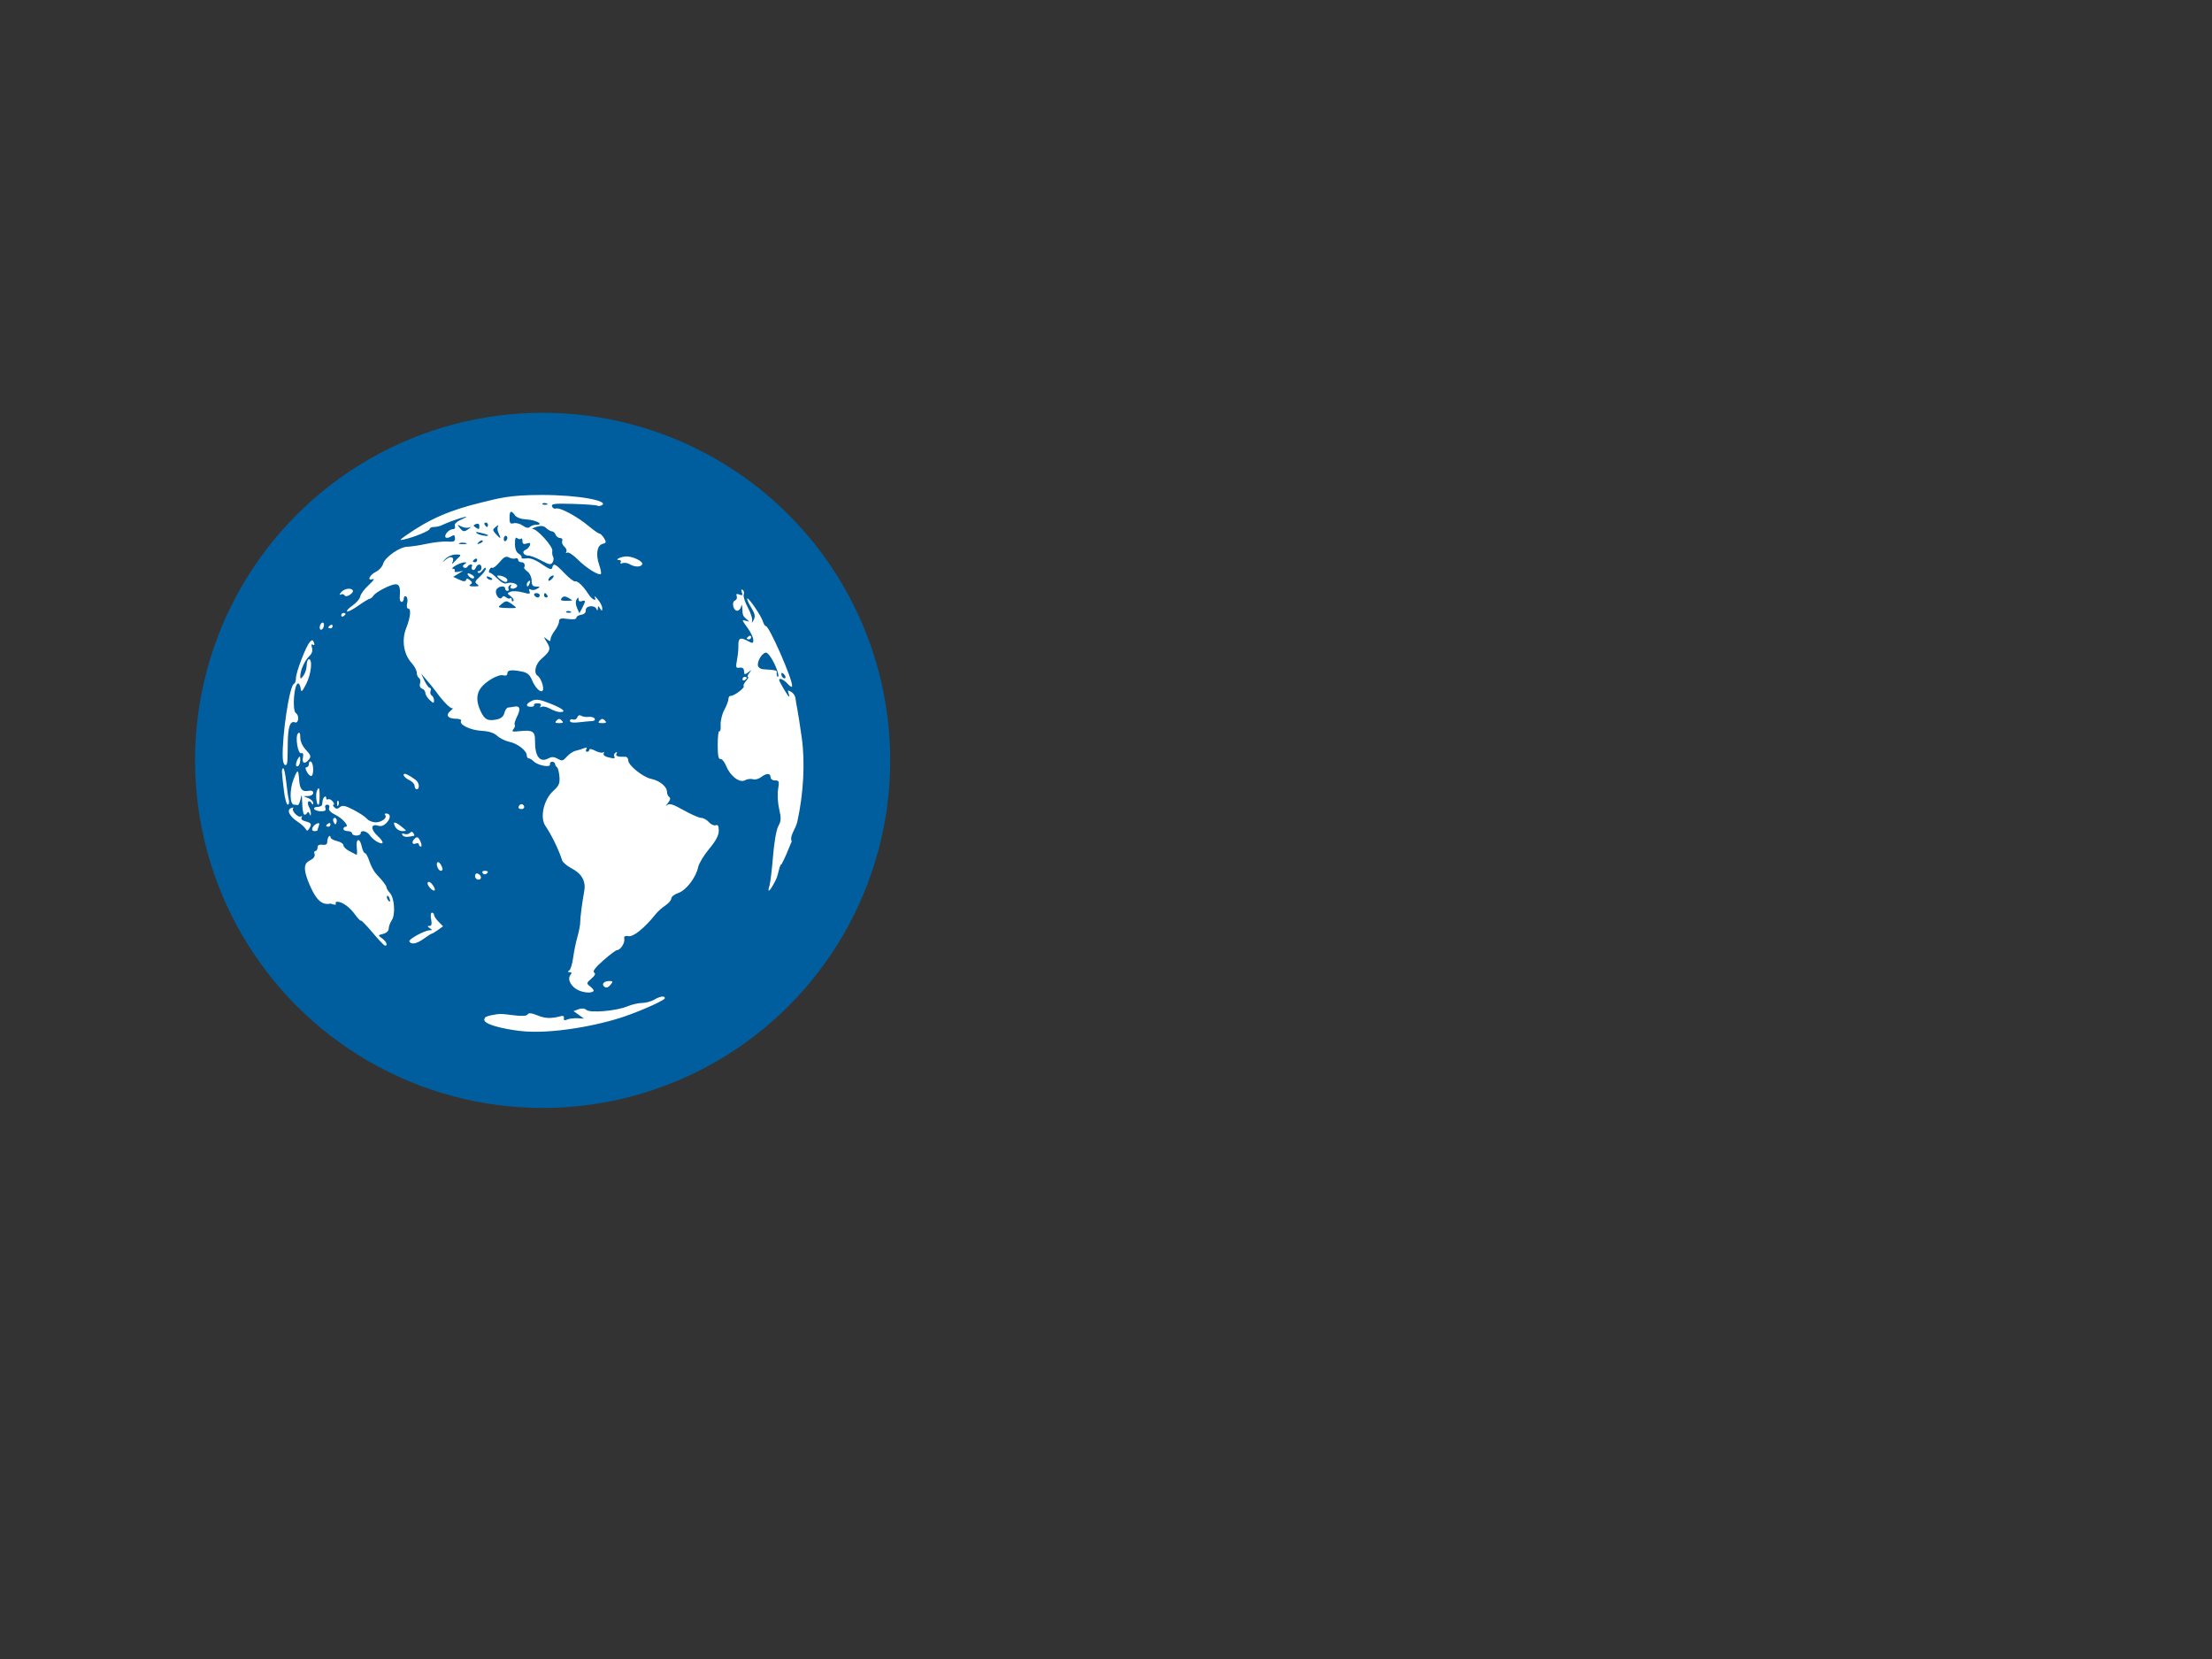 <?xml version="1.0"?><svg width="640" height="480" xmlns="http://www.w3.org/2000/svg">
 <rect width="100%" height="100%" fill="#333333" stroke="none"/>
 <title>Globe</title>
 <g>
  <title>Layer 1</title>
  <g id="layer1"/>
  <circle id="svg_1" r="100.568" cy="220" cx="157" stroke-linecap="null" stroke-linejoin="null" stroke-dasharray="null" stroke-width="null" fill="#005e9e"/>
 </g>
 <g>
  <title>Layer 2</title>
  <path d="m150.488,298.291c-4.74,-0.547 -11.427,-2.036 -10.234,-3.601c-0.169,-0.28 0.603,-0.689 1.715,-0.91c2.66,-0.527 2.706,-0.527 6.774,-0.019c2.313,0.289 3.647,0.199 3.928,-0.264c0.299,-0.494 1.155,-0.403 2.9,0.31c2.22,0.907 3.955,0.95 6.833,0.167c0.547,-0.149 0.861,0.109 0.755,0.621c-0.128,0.615 0.15,0.732 0.936,0.393c0.615,-0.265 1.96,-0.436 2.99,-0.379l1.873,0.103l-1.504,-1.082l-1.504,-1.083l1.429,-0.54c0.912,-0.344 1.744,-0.273 2.299,0.198c1.117,0.947 8.796,0.271 11.879,-1.045c1.222,-0.522 3.1,-0.959 4.174,-0.971c1.074,-0.012 2.654,-0.433 3.513,-0.934c1.734,-1.013 3.121,-1.218 3.121,-0.461c0,0.575 -6.119,3.359 -11.547,5.255c-7.371,2.574 -21.223,5.292 -30.327,4.242zm17.04,-11.705c-2.242,-0.941 -3.495,-3.217 -2.48,-4.505c0.444,-0.562 0.377,-0.8 -0.228,-0.807c-0.602,-0.007 -0.643,-0.149 -0.138,-0.478c0.395,-0.258 0.909,-1.904 1.142,-3.657c0.232,-1.754 0.79,-4.48 1.238,-6.058c0.448,-1.578 0.811,-3.444 0.806,-4.145c-0.01,-1.351 0.537,-5.605 1.175,-9.138c0.511,-2.831 -0.72,-5.027 -3.685,-6.572c-1.315,-0.686 -2.544,-1.736 -2.731,-2.334c-0.928,-2.97 -3.086,-7.417 -4.805,-9.902c-1.679,-2.426 -0.533,-7.609 2.242,-10.14c1.674,-1.527 1.961,-2.195 1.793,-4.185c-0.11,-1.302 -0.426,-2.511 -0.703,-2.686c-0.277,-0.175 -0.53,-0.606 -0.563,-0.957c-0.033,-0.351 -0.411,-0.637 -0.84,-0.637c-0.429,0 -0.713,0.351 -0.63,0.78c0.195,1.012 -3.547,0.305 -4.718,-0.891c-0.455,-0.465 -1.088,-0.846 -1.407,-0.846c-0.319,0 -0.58,-0.38 -0.58,-0.845c0,-1.367 -2.635,-3.444 -4.993,-3.937c-1.201,-0.251 -2.8,-1.034 -3.553,-1.74c-0.917,-0.86 -2.411,-1.34 -4.533,-1.457c-3.252,-0.18 -6.596,-1.806 -5.941,-2.889c0.203,-0.336 -0.472,-0.61 -1.504,-0.61c-2.338,0 -3.06,-1.069 -1.541,-2.284c0.635,-0.508 0.849,-0.848 0.475,-0.754c-0.567,0.141 -2.966,-2.349 -4.754,-4.933c-0.242,-0.351 -1.294,-1.642 -2.338,-2.87l-1.897,-2.232l0.978,2.073c0.539,1.14 1.23,2.072 1.538,2.072c0.308,0 0.408,0.401 0.224,0.892c-0.184,0.491 -0.035,1.081 0.331,1.313c0.367,0.232 0.667,0.879 0.667,1.439c0,0.886 -0.161,0.868 -1.248,-0.136c-0.686,-0.635 -1.248,-1.549 -1.248,-2.032c0,-0.483 -0.43,-1.046 -0.955,-1.252c-0.583,-0.228 -0.816,-0.821 -0.599,-1.521c0.196,-0.63 0.064,-1.33 -0.294,-1.556c-0.357,-0.225 -0.65,-0.925 -0.65,-1.555c0,-0.63 -0.676,-1.891 -1.503,-2.803c-2.294,-2.529 -2.925,-6.613 -1.555,-10.064c1.258,-3.169 1.501,-5.682 0.55,-5.682c-0.359,0 -0.473,-0.664 -0.262,-1.525c0.206,-0.838 0.071,-1.716 -0.3,-1.951c-0.373,-0.236 -0.675,0.018 -0.675,0.568c0,0.547 -0.292,0.994 -0.648,0.994c-0.356,0 -0.594,-0.646 -0.527,-1.435c0.229,-2.723 -0.077,-3.667 -1.19,-3.667c-1.417,0 -5.82,2.274 -6.464,3.338c-0.269,0.444 -0.709,0.81 -0.979,0.814c-0.27,0.004 -1.79,0.925 -3.376,2.047c-1.587,1.122 -3.05,1.871 -3.252,1.665c-0.202,-0.206 0.533,-0.994 1.633,-1.751c1.099,-0.757 2.095,-1.94 2.213,-2.629c0.117,-0.689 1.243,-2.185 2.501,-3.324c1.258,-1.139 1.758,-1.883 1.11,-1.652c-1.793,0.638 -0.945,-1.208 1,-2.177c0.882,-0.439 1.771,-1.444 1.976,-2.232c0.493,-1.894 4.805,-4.934 7.039,-4.963c0.975,-0.012 3.458,-0.388 5.518,-0.835c2.06,-0.447 4.779,-0.742 6.044,-0.654c1.889,0.13 2.284,-0.048 2.213,-1.002c-0.07,-0.941 -0.292,-1.029 -1.179,-0.463c-0.601,0.383 -1.286,0.5 -1.522,0.258c-0.597,-0.61 0.948,-2.383 2.076,-2.383c0.543,0 0.786,-0.374 0.587,-0.904c-0.224,-0.596 0.446,-1.258 1.962,-1.939c1.266,-0.569 1.74,-0.904 1.053,-0.745c-1.647,0.383 -5.341,1.705 -6.701,2.398c-0.596,0.304 -1.649,0.552 -2.341,0.552c-0.691,0 -1.257,0.253 -1.257,0.562c0,0.554 -4.449,2.378 -7.49,3.071c-1.351,0.308 -1.268,0.15 0.624,-1.179c6.759,-4.746 12.766,-7.359 22.027,-9.581c4.748,-1.139 7.703,-2.118 16.983,-2.135c11.196,-0.02 19.596,1.743 17.753,2.907c-0.463,0.292 -1.076,0.383 -1.364,0.201c-0.287,-0.181 -3.439,-0.416 -7.004,-0.522c-5.44,-0.161 -6.426,-0.044 -6.136,0.728c0.19,0.506 0.697,0.782 1.128,0.613c1.072,-0.42 6.112,2.267 9.373,4.997c1.479,1.238 2.925,2.251 3.214,2.251c0.289,0 0.889,0.596 1.335,1.325c0.709,1.161 0.658,1.366 -0.412,1.652c-1.607,0.429 -2.046,3.021 -1.016,6.003c0.452,1.31 0.687,2.521 0.521,2.691c-0.571,0.583 -4.259,-1.71 -6.664,-4.142c-1.324,-1.34 -2.708,-2.246 -3.075,-2.014c-0.368,0.233 -0.487,0.124 -0.266,-0.243c0.221,-0.365 -0.029,-1.029 -0.556,-1.476c-0.527,-0.447 -0.813,-1.197 -0.637,-1.666c0.18,-0.48 -0.089,-0.854 -0.615,-0.854c-0.515,0 -1.098,-0.43 -1.296,-0.957c-0.198,-0.526 -0.658,-0.956 -1.023,-0.956c-0.365,0 -1.12,-0.421 -1.677,-0.937c-0.746,-0.69 -1.498,-0.788 -2.858,-0.374c-1.015,0.31 -1.472,0.588 -1.016,0.618c1.346,0.089 5.814,5.086 5.621,6.286c-0.098,0.606 0.007,1.403 0.234,1.771c0.227,0.368 0.157,1.085 -0.153,1.594c-0.48,0.787 -0.966,0.71 -3.236,-0.51c-1.469,-0.79 -3.145,-1.436 -3.726,-1.435c-1.414,0.002 -2.069,-1.19 -0.905,-1.646c0.51,-0.2 1.088,-0.791 1.284,-1.313c0.267,-0.712 0.046,-0.848 -0.888,-0.545c-0.917,0.297 -1.244,0.112 -1.244,-0.702c0,-0.608 -0.185,-0.917 -0.411,-0.686c-0.226,0.231 -0.717,0.16 -1.092,-0.158c-0.471,-0.399 -0.679,0.111 -0.674,1.649c0.005,1.456 0.387,2.444 1.105,2.854c0.604,0.345 0.966,0.845 0.806,1.111c-0.161,0.266 0.465,0.371 1.391,0.233c1.135,-0.168 2.598,0.381 4.492,1.688c2.165,1.494 2.855,1.724 3.01,1.003c0.308,-1.426 0.892,-1.159 3.55,1.623c1.345,1.407 2.718,2.465 3.052,2.351c0.704,-0.24 2.333,1.313 3.836,3.656c1.052,1.64 2.577,2.339 1.831,0.84c-0.218,-0.438 0.187,-0.12 0.899,0.708c0.713,0.828 1.292,1.976 1.286,2.551c-0.008,0.908 -0.089,0.92 -0.614,0.089c-0.538,-0.85 -0.612,-0.85 -0.664,0c-0.04,0.657 -0.158,0.707 -0.374,0.16c-0.503,-1.275 -3.208,-0.997 -3.106,0.319c0.055,0.706 -0.429,1.19 -1.318,1.319c-0.772,0.113 -1.404,0.509 -1.404,0.882c0,0.422 -0.941,0.548 -2.497,0.335c-2.039,-0.28 -2.499,-0.149 -2.51,0.713c-0.008,0.58 -0.563,1.773 -1.234,2.65c-0.671,0.877 -1.227,1.988 -1.234,2.47c-0.012,0.742 -0.179,0.742 -1.095,0c-1.003,-0.812 -1.002,-0.747 0.026,0.896c1.22,1.951 1.01,2.596 -1.57,4.814c-1.761,1.514 -2.335,4.126 -1.081,4.917c0.917,0.579 1.923,3.457 1.471,4.205c-0.541,0.895 -2.182,-0.688 -3.14,-3.028c-0.591,-1.446 -1.352,-2.097 -2.79,-2.391c-3.067,-0.626 -4.317,-0.484 -4.317,0.493c0,0.577 -0.437,0.78 -1.223,0.57c-1.413,-0.378 -5.21,1.832 -6.579,3.829c-1.202,1.754 -1.187,3.856 0.049,6.515c1.149,2.474 2.08,2.963 4.648,2.438c1.285,-0.263 1.99,-0.858 2.245,-1.896c0.204,-0.832 0.692,-1.535 1.084,-1.561c0.392,-0.027 1.203,-0.145 1.802,-0.262c1.628,-0.319 1.889,0.675 0.762,2.902c-0.554,1.095 -0.849,2.153 -0.655,2.351c0.194,0.198 0.03,0.757 -0.363,1.242c-0.593,0.73 -0.312,0.836 1.64,0.617c3.865,-0.435 4.629,0.019 4.592,2.73c-0.062,4.577 1.393,6.482 3.902,5.11c0.827,-0.452 1.58,-0.452 2.41,0.002c1.606,0.878 1.68,0.863 3.045,-0.633c0.649,-0.712 1.713,-1.404 2.365,-1.539c0.652,-0.135 1.723,-0.463 2.38,-0.728c0.838,-0.338 1.06,-0.259 0.743,0.264c-0.248,0.411 -0.154,0.746 0.21,0.746c0.363,0 0.661,-0.27 0.661,-0.6c0,-0.33 0.752,-0.201 1.671,0.286c0.92,0.487 1.946,0.713 2.281,0.501c0.335,-0.212 0.428,-0.086 0.208,0.279c-0.221,0.365 0.227,0.836 0.996,1.047c1.964,0.538 2.462,0.491 2.048,-0.194c-0.198,-0.326 -0.03,-0.801 0.372,-1.055c0.456,-0.288 0.564,-0.185 0.285,0.275c-0.414,0.685 0.455,0.989 2.593,0.907c0.429,-0.016 0.785,0.441 0.792,1.016c0.015,1.463 4.27,4.897 6.665,5.38c2.415,0.487 4.558,2.246 4.558,3.741c0,0.603 0.299,1.285 0.665,1.516c0.435,0.275 0.279,0.894 -0.452,1.791c-0.614,0.754 -0.72,1.016 -0.235,0.582c0.715,-0.64 1.628,-0.37 4.842,1.435c2.179,1.223 4.47,2.224 5.091,2.224c0.621,0 1.621,0.555 2.221,1.233c0.601,0.678 1.487,1.077 1.969,0.888c0.635,-0.249 0.878,0.189 0.878,1.585c0,1.36 -0.82,2.91 -2.777,5.253c-1.527,1.828 -2.967,4.219 -3.2,5.313c-0.641,3.017 -3.442,6.659 -5.726,7.447c-1.116,0.384 -2.029,1.101 -2.029,1.592c0,0.491 -0.772,1.4 -1.716,2.02c-0.944,0.62 -2.223,1.768 -2.842,2.55c-3.065,3.874 -6.405,6.591 -7.794,6.341c-1.078,-0.193 -1.385,0.012 -1.248,0.837c0.195,1.173 -1.15,3.203 -2.121,3.203c-0.324,0 -2.115,1.346 -3.981,2.992c-2.253,1.987 -3.141,3.149 -2.644,3.463c0.525,0.331 0.292,0.865 -0.78,1.791c-1.432,1.237 -1.459,1.374 -0.435,2.187c0.601,0.477 1.092,1.018 1.092,1.202c0,0.809 -2.358,0.834 -4.238,0.044zm-2.511,-109.681c-0.45,-0.184 -0.989,-0.161 -1.196,0.05c-0.207,0.212 0.161,0.363 0.819,0.335c0.727,-0.031 0.875,-0.182 0.377,-0.385zm4.23,-2.892c0.012,-0.252 -0.399,-0.293 -0.914,-0.091c-0.547,0.214 -0.94,0.007 -0.946,-0.498c-0.008,-0.705 -0.113,-0.699 -0.566,0.032c-0.337,0.545 -0.288,1.499 0.125,2.426l0.682,1.528l0.798,-1.47c0.439,-0.809 0.809,-1.676 0.821,-1.928zm-19.951,1.793c0,-0.127 -0.642,-0.661 -1.426,-1.187c-1.28,-0.857 -1.559,-0.845 -2.715,0.111c-1.253,1.037 -1.214,1.069 1.427,1.187c1.493,0.067 2.715,0.017 2.715,-0.111zm-1.501,-3.283c-1.133,-0.846 -1.135,-0.907 -0.06,-1.329c0.62,-0.243 2.182,-0.155 3.47,0.196c1.987,0.542 2.288,0.494 1.983,-0.318c-0.232,-0.619 -0.103,-0.795 0.366,-0.498c0.399,0.252 1.219,0.164 1.823,-0.195c0.996,-0.593 0.976,-0.655 -0.229,-0.672c-1.017,-0.015 -1.326,-0.417 -1.326,-1.723c0,-0.937 -0.527,-2.097 -1.17,-2.578c-0.644,-0.481 -1.1,-1.005 -1.015,-1.166c0.432,-0.807 0.054,-1.567 -0.78,-1.567c-0.515,0 -0.936,-0.311 -0.936,-0.691c0,-0.38 -0.351,-0.562 -0.78,-0.405c-0.429,0.157 -1.279,0.024 -1.887,-0.296c-0.86,-0.452 -1.466,-0.147 -2.71,1.363c-0.881,1.07 -1.828,1.803 -2.104,1.629c-0.276,-0.174 -0.662,0.108 -0.857,0.628c-0.195,0.52 -0.154,0.882 0.09,0.804c0.245,-0.078 1.231,0.669 2.19,1.659c1.091,1.127 2.117,1.654 2.74,1.41c1.287,-0.505 3.443,0.19 2.977,0.96c-0.197,0.325 -0.779,0.592 -1.294,0.592c-0.549,0 -0.752,-0.305 -0.491,-0.736c0.278,-0.46 0.171,-0.563 -0.285,-0.275c-0.402,0.254 -0.569,0.729 -0.372,1.055c0.198,0.327 0.061,0.594 -0.302,0.594c-0.363,0 -0.661,-0.287 -0.661,-0.638c0,-1.122 -2.34,-0.682 -2.641,0.497c-0.343,1.34 1.111,3.036 1.728,2.016c0.277,-0.458 0.642,-0.458 1.183,0.001c0.43,0.365 0.967,0.474 1.193,0.244c0.226,-0.231 0.411,-0.037 0.411,0.431c0,0.468 0.21,0.635 0.467,0.373c0.257,-0.263 -0.067,-0.877 -0.72,-1.364zm4.622,-3.435c0,-0.33 0.278,-0.775 0.617,-0.99c0.353,-0.223 0.458,0.033 0.245,0.6c-0.415,1.105 -0.862,1.307 -0.862,0.39zm-7.839,-1.612c-0.666,-0.515 -0.883,-0.945 -0.482,-0.957c1.186,-0.033 2.704,0.71 2.704,1.323c0,0.836 -0.846,0.696 -2.221,-0.367zm20.946,6.22c0,-0.075 -0.532,-0.428 -1.183,-0.783c-0.843,-0.461 -1.366,-0.422 -1.819,0.137c-0.479,0.589 -0.185,0.784 1.183,0.784c1.001,0 1.819,-0.062 1.819,-0.137zm-9.362,-1.457c0,-0.351 -0.438,-0.638 -0.973,-0.638c-0.535,0 -0.8,0.287 -0.587,0.638c0.212,0.351 0.65,0.637 0.973,0.637c0.323,0 0.587,-0.287 0.587,-0.637zm2.185,0c-0.212,-0.351 -0.51,-0.638 -0.661,-0.638c-0.152,0 -0.275,0.287 -0.275,0.638c0,0.351 0.297,0.637 0.661,0.637c0.363,0 0.487,-0.287 0.275,-0.637zm-20.285,-3.21c-0.792,-0.541 -0.672,-0.879 0.78,-2.192c0.944,-0.854 1.716,-1.908 1.716,-2.342c0,-0.435 -0.398,-0.234 -0.885,0.447c-0.487,0.68 -1.095,1.022 -1.353,0.76c-0.257,-0.262 -0.139,-0.477 0.261,-0.477c0.401,0 0.728,-0.43 0.728,-0.957c0,-1.238 -1.181,-1.24 -1.645,-0.004c-0.197,0.524 -0.614,0.791 -0.927,0.594c-0.313,-0.198 -0.408,-0.626 -0.21,-0.953c0.198,-0.326 0.078,-0.594 -0.265,-0.594c-0.344,0 -0.801,0.292 -1.016,0.648c-0.216,0.356 -0.683,0.464 -1.04,0.239c-0.418,-0.264 -0.347,-0.604 0.199,-0.957c0.69,-0.446 0.673,-0.546 -0.089,-0.535c-1.185,0.016 -4.343,1.828 -3.24,1.858c0.449,0.012 0.66,0.283 0.467,0.601c-0.192,0.318 0.283,0.443 1.055,0.279l1.406,-0.299l-1.439,0.878l-1.439,0.878l1.734,0.807c1.251,0.582 1.799,0.608 1.967,0.092c0.168,-0.516 0.485,-0.502 1.138,0.052c0.729,0.619 0.748,0.869 0.096,1.292c-0.527,0.342 -0.157,0.525 1.063,0.525c1.458,0 1.665,-0.142 0.936,-0.639zm-2.365,-2.278c-0.892,-0.986 -0.29,-1.174 1.027,-0.322c0.466,0.302 0.606,0.697 0.312,0.88c-0.294,0.182 -0.897,-0.069 -1.34,-0.558zm24.501,-0.156c-0.352,-0.378 -1.539,0.58 -1.539,1.243c0,0.344 0.393,0.255 0.873,-0.197c0.48,-0.452 0.78,-0.923 0.666,-1.046zm-17.767,0.929c0,-0.138 -0.436,-0.422 -0.969,-0.63c-0.555,-0.218 -0.806,-0.111 -0.587,0.251c0.367,0.606 1.556,0.896 1.556,0.38zm-9.496,-6.47c0.54,-0.48 0.231,-0.65 -1.118,-0.617c-1.025,0.025 -2.356,0.601 -2.959,1.279c-1.072,1.209 -1.067,1.211 0.248,0.098c1.396,-1.182 2.535,-0.526 1.769,1.019c-0.217,0.438 -0.01,0.367 0.46,-0.159c0.47,-0.526 1.19,-1.255 1.6,-1.62zm5.127,0.944c0,-0.371 -0.281,-0.498 -0.624,-0.281c-0.343,0.217 -0.624,0.521 -0.624,0.675c0,0.155 0.281,0.281 0.624,0.281c0.343,0 0.624,-0.304 0.624,-0.675zm-3.289,-4.868c-0.607,-0.162 -1.45,-0.151 -1.872,0.024c-0.423,0.175 0.074,0.307 1.104,0.294c1.03,-0.013 1.375,-0.156 0.768,-0.318l0,0zm4.866,-0.71c-0.192,-0.196 -0.696,-0 -1.119,0.435c-0.612,0.63 -0.54,0.703 0.349,0.357c0.615,-0.239 0.962,-0.596 0.77,-0.792zm7.161,-0.798c0,-0.33 -0.234,-0.6 -0.52,-0.6c-0.286,0 -0.52,0.418 -0.52,0.928c0,0.511 0.234,0.781 0.52,0.6c0.286,-0.181 0.52,-0.598 0.52,-0.928zm-2.504,-1.251c-0.371,-0.709 -0.468,-1.641 -0.214,-2.072c0.29,-0.493 0.063,-0.455 -0.611,0.105c-1.004,0.833 -1.006,0.963 -0.023,2.072c1.367,1.543 1.69,1.503 0.848,-0.105zm-3.166,0.422c-0.143,-0.126 -1.102,-0.422 -2.132,-0.657c-1.368,-0.312 -1.62,-0.253 -0.936,0.219c0.843,0.583 3.695,0.99 3.069,0.438zm-5.565,-1.742c0.832,-0.601 0.832,-0.645 0,-0.395c-0.515,0.155 -1.498,-0.014 -2.185,-0.375c-1.116,-0.586 -1.158,-0.543 -0.392,0.405c0.998,1.235 1.31,1.28 2.576,0.365zm3.121,-0.878c0,-0.592 -0.363,-0.794 -0.989,-0.549c-0.796,0.312 -0.826,0.493 -0.156,0.927c1.109,0.718 1.145,0.706 1.145,-0.378zm16.477,-0.339c2.452,0 -0.058,-1.398 -2.763,-1.539c-1.631,-0.085 -2.933,-0.548 -3.408,-1.212c-1.112,-1.554 -1.568,-1.328 -1.568,0.779c0,1.52 0.218,1.795 1.209,1.53c0.665,-0.178 1.847,0.133 2.627,0.691c0.937,0.67 1.628,0.8 2.036,0.383c0.34,-0.348 1.18,-0.632 1.866,-0.632l0,0zm-13.981,0c0,-0.351 -0.298,-0.638 -0.661,-0.638c-0.363,0 -0.487,0.287 -0.275,0.638c0.212,0.351 0.509,0.638 0.661,0.638c0.151,0 0.275,-0.287 0.275,-0.638zm16.969,-6.175c-0.451,-0.184 -0.989,-0.162 -1.197,0.05c-0.207,0.212 0.161,0.363 0.819,0.335c0.727,-0.031 0.875,-0.182 0.377,-0.385l0,0l0,0zm16.544,139.682c-0.666,-0.68 0.185,-1.505 1.553,-1.505c1.074,0 1.159,0.159 0.511,0.956c-0.839,1.033 -1.435,1.191 -2.064,0.549zm-66.906,-15.512c-1.716,-2.044 -3.234,-3.607 -3.372,-3.472c-0.139,0.134 -0.918,-0.678 -1.732,-1.806c-1.514,-2.097 -3.617,-3.609 -5.075,-3.649c-0.45,-0.013 -0.65,0.253 -0.447,0.589c0.221,0.366 -0.384,0.344 -1.504,-0.055c-2.566,0.582 -4.145,-1.233 -5.679,-4.549c-3.162,-6.833 -1.36,-7.369 0.089,-8.162c0.728,-0.398 1.13,-1.088 0.936,-1.606c-0.188,-0.499 -0.069,-0.908 0.264,-0.908c0.333,0 0.604,-0.448 0.604,-0.996c0,-0.668 0.464,-0.931 1.404,-0.797c0.974,0.138 1.407,-0.128 1.413,-0.871c0.004,-0.589 0.215,-1.283 0.468,-1.541c0.253,-0.259 0.46,-0.158 0.46,0.223c0,0.381 0.843,0.882 1.873,1.113c1.03,0.231 1.872,0.782 1.872,1.224c0,0.442 0.772,1.199 1.716,1.682c0.944,0.483 1.871,0.965 2.061,1.07c0.189,0.105 0.228,-0.818 0.088,-2.052c-0.314,-2.748 0.863,-3.017 1.441,-0.33c0.226,1.052 0.648,1.913 0.937,1.913c0.289,0 0.87,1.076 1.291,2.391c0.42,1.315 1.355,3.01 2.077,3.766c1.88,1.97 2.872,3.286 2.872,3.809c0,0.25 0.443,0.955 0.984,1.566c1.314,1.483 1.625,6.264 0.513,7.886c-0.48,0.7 -0.872,1.777 -0.872,2.394c0,0.67 -0.64,1.286 -1.592,1.53c-1.573,0.403 -1.576,0.419 -0.312,1.324c1.249,0.894 1.745,2.162 0.811,2.075c-0.257,-0.024 -1.872,-1.716 -3.589,-3.76zm4.896,-9.934c-0.203,-0.541 -0.503,-0.847 -0.667,-0.68c-0.164,0.167 -0.112,0.61 0.114,0.984c0.615,1.017 0.975,0.82 0.553,-0.304zm5.749,12.52c-0.372,-0.614 4.415,-3.239 5.936,-3.256c0.75,-0.008 0.743,-0.11 -0.041,-0.628c-0.738,-0.487 -0.754,-0.62 -0.078,-0.628c0.62,-0.007 0.754,-0.541 0.484,-1.923c-0.211,-1.079 -0.109,-1.913 0.234,-1.913c0.335,0 0.609,0.287 0.609,0.638c0,0.351 0.587,1.238 1.305,1.971l1.305,1.334l-1.461,1.053c-0.804,0.579 -1.602,1.055 -1.774,1.058c-0.172,0.003 -1.198,0.651 -2.281,1.44c-2.07,1.507 -3.65,1.826 -4.238,0.854zm6.019,-15.49c-0.412,-0.421 -0.749,-0.995 -0.749,-1.275c0,-0.94 0.94,-0.523 1.728,0.765c0.853,1.396 0.215,1.729 -0.978,0.51zm98.177,-0.669c0.251,-0.789 0.711,-4.591 1.024,-8.45c0.337,-4.153 0.966,-7.743 1.544,-8.801c0.821,-1.504 0.859,-2.282 0.239,-4.924c-0.41,-1.744 -0.548,-4.278 -0.312,-5.706c0.384,-2.319 0.298,-2.569 -0.878,-2.569c-0.742,0 -1.303,-0.412 -1.303,-0.956c0,-1.205 -1.199,-1.195 -2.776,0.023c-0.668,0.516 -1.711,0.778 -2.317,0.582c-0.605,-0.196 -1.644,-0.06 -2.306,0.302c-1.566,0.856 -4.254,-1.205 -5.479,-4.2c-0.477,-1.167 -1.216,-2.051 -1.641,-1.965c-0.552,0.112 -0.773,-1.054 -0.773,-4.086c0,-2.334 0.221,-4.104 0.491,-3.934c0.27,0.17 0.432,-0.646 0.36,-1.815c-0.072,-1.168 0.406,-3.129 1.062,-4.356c0.656,-1.227 1.197,-2.662 1.201,-3.188c0.004,-0.526 0.288,-0.916 0.631,-0.867c0.859,0.123 4.211,-2.376 3.779,-2.817c-0.192,-0.196 0.116,-0.882 0.685,-1.525c0.569,-0.642 0.816,-1.168 0.549,-1.168c-0.267,0 -0.1,-0.502 0.371,-1.116c0.777,-1.012 0.754,-1.034 -0.235,-0.241c-0.601,0.481 -1.127,0.696 -1.17,0.478c-0.043,-0.218 -0.119,-0.756 -0.17,-1.194c-0.051,-0.438 -0.618,-0.703 -1.26,-0.589c-1.035,0.185 -1.116,-0.069 -0.711,-2.232c0.251,-1.342 0.433,-3.115 0.403,-3.939c-0.083,-2.335 0.488,-2.721 2.475,-1.671c1.71,0.904 1.837,0.89 1.837,-0.197c0,-0.642 -0.702,-2.14 -1.561,-3.329c-1.857,-2.572 -1.865,-2.609 -0.468,-2.16c0.988,0.317 0.997,0.27 0.094,-0.498c-1.083,-0.921 -1.151,-1.096 -1.259,-3.24c-0.054,-1.08 -0.143,-1.159 -0.358,-0.319c-0.157,0.614 -0.653,1.116 -1.103,1.116c-1.147,0 -1.699,-2.547 -0.642,-2.962c0.467,-0.183 0.695,-0.743 0.506,-1.244c-0.248,-0.661 -0.037,-0.791 0.772,-0.474c0.874,0.342 1.025,0.199 0.701,-0.664c-0.26,-0.693 -0.169,-0.946 0.246,-0.684c0.363,0.229 0.501,0.837 0.308,1.351c-0.193,0.514 0.342,2.203 1.189,3.754c0.847,1.55 1.399,3.325 1.225,3.943c-0.179,0.639 -0.004,0.523 0.406,-0.268c0.595,-1.151 0.478,-1.792 -0.676,-3.7c-0.768,-1.269 -1.275,-2.432 -1.127,-2.584c0.368,-0.376 4.008,4.962 4.53,6.643c0.231,0.744 0.625,1.352 0.874,1.352c0.956,0 7.576,15.055 7.576,17.229c0,0.558 -0.453,0.37 -1.273,-0.528c-1.143,-1.254 -2.472,-1.852 -2.472,-1.113c0,0.439 2.591,4.819 2.851,4.819c0.127,0 0.054,-0.47 -0.162,-1.045c-0.322,-0.858 -0.187,-0.928 0.754,-0.39c0.631,0.36 1.202,1.19 1.27,1.843c0.068,0.653 0.301,2.048 0.519,3.1c0.218,1.052 0.807,4.849 1.31,8.438c0.988,7.053 0.503,16.147 -1.292,24.216c-0.484,2.177 -2.353,4.167 -1.62,5.69c-1.109,2.782 -1.958,4.79 -2.94,6.622c-0.676,0.181 -0.82,2.829 -1.667,4.538c-1.602,3.229 -2.625,4.161 -1.834,1.672zm4.174,-61.197c-0.448,-0.458 -0.739,-0.495 -0.739,-0.096c0,0.851 0.738,1.605 1.155,1.18c0.177,-0.181 -0.01,-0.669 -0.416,-1.084zm-1.644,-0.021c-0.522,-2.431 -2.657,-6.206 -3.514,-6.211c-1.142,-0.007 -2.722,2.656 -2.315,3.902c0.152,0.465 0.817,0.875 1.477,0.91c3.244,0.173 4.004,0.32 3.936,0.76c-0.114,0.739 0.047,1.435 0.331,1.435c0.141,0 0.18,-0.359 0.086,-0.797zm-87.724,58.455c0,-0.555 0.334,-0.896 0.741,-0.757c1.157,0.394 1.349,1.767 0.247,1.767c-0.544,0 -0.988,-0.454 -0.988,-1.01zm2.191,-0.893c-0.216,-0.356 0.046,-0.648 0.581,-0.648c1.097,0 1.258,0.383 0.392,0.929c-0.32,0.202 -0.757,0.075 -0.973,-0.281zm-13.061,-1.696c-0.523,-1.391 0.171,-2.038 0.908,-0.847c0.738,1.193 0.754,1.895 0.043,1.895c-0.307,0 -0.735,-0.472 -0.951,-1.048zm-5.358,-6.584c0,-0.34 -0.421,-0.452 -0.936,-0.25c-1.138,0.446 -1.24,-0.631 -0.149,-1.556c0.583,-0.495 0.972,-0.267 1.502,0.878c0.393,0.85 0.46,1.546 0.149,1.546c-0.311,0 -0.565,-0.278 -0.565,-0.618zm-12.184,-0.821c-0.679,-0.382 -1.602,-1.22 -2.05,-1.861c-0.868,-1.24 -2.618,-1.593 -2.618,-0.527c0,0.351 -0.562,0.637 -1.248,0.637c-0.687,0 -1.248,-0.287 -1.248,-0.637c0,-0.351 -0.562,-0.638 -1.248,-0.638c-0.687,0 -1.248,-0.287 -1.248,-0.638c0,-0.351 0.283,-0.637 0.629,-0.637c1.233,0 -0.86,-2.427 -2.985,-3.462c-1.42,-0.692 -2.015,-1.353 -1.781,-1.977c0.209,-0.557 -0.012,-0.938 -0.545,-0.938c-0.541,0 -0.754,0.38 -0.538,0.956c0.262,0.696 -0.074,0.957 -1.231,0.957c-0.875,0 -1.764,-0.287 -1.976,-0.638c-0.212,-0.351 0.193,-0.638 0.899,-0.638c0.707,0 1.32,-0.287 1.363,-0.637c0.043,-0.351 0.113,-0.901 0.156,-1.222c0.127,-0.948 1.015,-1.613 1.015,-0.76c0,0.43 0.249,0.625 0.553,0.432c0.305,-0.192 0.9,0.078 1.325,0.6c0.424,0.522 0.54,0.95 0.258,0.95c-0.282,0 -0.188,0.332 0.209,0.738c0.547,0.559 0.944,0.55 1.636,-0.036c0.733,-0.622 1.517,-0.462 3.966,0.806c1.68,0.87 3.421,2.033 3.871,2.587c0.45,0.554 1.591,1.006 2.537,1.006c1.738,0 3.457,-1.357 2.699,-2.131c-0.226,-0.231 -0.1,-0.42 0.281,-0.42c1.331,0 1.442,1.271 0.227,2.603c-0.822,0.901 -1.638,1.211 -2.476,0.939c-2.184,-0.708 -2.316,1.005 -0.225,2.913c2.042,1.864 1.918,2.869 -0.207,1.672zm7.432,-1.868c-0.29,-0.48 -0.11,-0.605 0.517,-0.36c0.529,0.208 1.246,0.088 1.592,-0.266c0.423,-0.433 0.767,-0.416 1.049,0.05c0.231,0.381 0.333,0.714 0.226,0.74c-1.98,0.487 -3.021,0.436 -3.385,-0.165zm-28.099,-1.894c-0.298,-0.489 -1.304,-1.384 -2.235,-1.989c-2.387,-1.55 -3.28,-3.4 -1.902,-3.94c0.584,-0.229 0.859,-0.209 0.611,0.044c-0.632,0.646 1.451,2.854 2.229,2.363c0.359,-0.227 0.448,-0.089 0.203,0.315c-0.263,0.434 0.193,0.878 1.152,1.124c1.71,0.438 1.862,0.749 1.025,2.099c-0.457,0.738 -0.626,0.735 -1.083,-0.015zm2.024,-0.171c0.187,-0.499 0.772,-1.076 1.298,-1.283c0.686,-0.269 0.849,-0.088 0.576,0.64c-0.21,0.559 -0.382,1.136 -0.382,1.283c0,0.147 -0.412,0.267 -0.917,0.267c-0.536,0 -0.775,-0.377 -0.576,-0.907zm23.962,-0.368c-0.842,-1.607 -0.138,-1.607 1.873,0c1.544,1.234 1.546,1.247 0.178,1.261c-0.76,0.008 -1.683,-0.559 -2.051,-1.261zm-19.973,-0.281c0,-0.154 0.281,-0.458 0.624,-0.675c0.344,-0.217 0.624,-0.09 0.624,0.281c0,0.371 -0.281,0.675 -0.624,0.675c-0.343,0 -0.624,-0.127 -0.624,-0.281zm2.236,-0.909c-0.269,-0.444 -0.32,-0.98 -0.114,-1.191c0.558,-0.571 1.168,0.269 0.866,1.193c-0.212,0.648 -0.359,0.648 -0.752,-0.003zm-8.677,-2.414c-0.234,-0.239 -0.459,-1.75 -0.499,-3.357c-0.062,-2.461 -0.136,-2.626 -0.468,-1.046c-0.217,1.033 -0.605,1.822 -0.862,1.754c-0.257,-0.068 -0.718,-0.123 -1.023,-0.123c-1.268,0 -1.338,-4.356 -0.119,-7.425c1.198,-3.017 1.364,-2.968 1.614,0.475c0.177,2.448 0.899,3.279 2.566,2.954c0.978,-0.191 1.487,0.007 1.487,0.578c0,0.477 -0.632,0.887 -1.404,0.909l-1.404,0.04l1.404,0.577c0.772,0.317 1.4,0.945 1.395,1.395c-0.007,0.629 -0.133,0.618 -0.546,-0.048c-0.295,-0.476 -0.693,-0.605 -0.885,-0.288c-0.192,0.317 -0.091,0.994 0.224,1.503c0.316,0.509 0.555,1.357 0.534,1.883c-0.031,0.749 -0.113,0.768 -0.378,0.087c-0.238,-0.612 -0.467,-0.656 -0.774,-0.15c-0.239,0.396 -0.626,0.524 -0.861,0.285zm62.094,-2.135c0.314,-0.963 1.318,-1.062 1.612,-0.159c0.143,0.438 -0.208,0.797 -0.78,0.797c-0.572,0 -0.946,-0.287 -0.832,-0.638zm-52.484,-0.903c-0.027,-0.672 0.12,-1.049 0.328,-0.837c0.207,0.212 0.23,0.762 0.049,1.222c-0.199,0.509 -0.347,0.358 -0.377,-0.385zm-15.384,-3.72c-0.715,-5.977 -0.725,-6.249 -0.247,-6.551c0.244,-0.154 0.636,1.509 0.872,3.693c0.236,2.185 0.583,4.619 0.771,5.408c0.188,0.789 0.058,1.435 -0.289,1.435c-0.347,0 -0.845,-1.794 -1.108,-3.986zm9.67,3.826c-0.469,-1.613 -0.459,-3.348 0.024,-4.195c0.465,-0.814 0.613,-0.426 0.628,1.644c0.01,1.49 -0.122,2.71 -0.293,2.71c-0.172,0 -0.333,-0.072 -0.359,-0.16zm28.134,-5.274c0,-0.534 -0.702,-1.297 -1.56,-1.696c-1.358,-0.632 -2.162,-1.797 -1.24,-1.797c0.576,0 3.101,1.579 3.571,2.232c0.665,0.925 0.579,2.232 -0.147,2.232c-0.343,0 -0.624,-0.437 -0.624,-0.97zm-31.208,-4.131c-0.453,-0.865 -0.46,-1.275 -0.022,-1.275c0.355,0 0.646,-0.448 0.646,-0.994c0,-0.547 0.281,-0.817 0.624,-0.6c0.8,0.505 0.82,4.145 0.022,4.145c-0.331,0 -0.903,-0.574 -1.271,-1.275l0,0zm-3.111,-2.035c0.006,-0.459 0.282,-1.265 0.615,-1.791c0.492,-0.778 0.607,-0.695 0.615,0.441c0.005,0.768 -0.271,1.574 -0.615,1.791c-0.343,0.217 -0.62,0.018 -0.615,-0.441zm-3.835,-1.951c-0.248,-6.363 1.96,-20.95 3.241,-21.416c0.321,-0.117 0.584,-0.857 0.584,-1.644c0,-1.728 2.904,-9.283 4.023,-10.469c0.663,-0.701 0.867,-0.668 1.19,0.193c0.249,0.662 0.142,0.882 -0.294,0.607c-0.453,-0.286 -0.547,0.009 -0.278,0.873c0.271,0.875 -0.002,1.693 -0.829,2.48c-1.314,1.25 -2.564,4.071 -2.564,5.784c0,0.866 0.151,0.833 0.916,-0.201c0.504,-0.681 0.926,-2.027 0.936,-2.992c0.011,-0.964 0.301,-1.754 0.644,-1.754c1.129,0 0.652,4.371 -0.78,7.155c-1.202,2.338 -1.433,2.524 -1.604,1.295c-0.11,-0.789 -0.428,-1.435 -0.707,-1.435c-1.218,0 -1.816,7.875 -0.654,8.609c1.038,0.656 0.763,3.06 -0.302,2.643c-1.375,-0.539 -2.015,1.306 -2.068,5.966c-0.072,6.297 -0.082,6.377 -0.75,6.377c-0.343,0 -0.66,-0.932 -0.704,-2.072zm5.839,-0.101c0.192,-1.025 0.037,-1.438 -0.466,-1.241c-0.989,0.388 -1.849,-4.824 -0.948,-5.744c0.448,-0.457 0.648,-0.091 0.648,1.184c0,1.129 0.643,2.532 1.656,3.612c1.382,1.474 1.524,1.927 0.86,2.745c-1.189,1.464 -2.075,1.183 -1.749,-0.556zm73.384,-10.708c0.583,-0.595 0.916,-0.595 1.498,0c0.583,0.595 0.416,0.765 -0.749,0.765c-1.165,0 -1.332,-0.17 -0.749,-0.765zm3.87,0.091c0,-0.406 0.398,-0.582 0.885,-0.391c0.487,0.191 1.046,-0.084 1.244,-0.61c0.217,-0.579 0.669,-0.76 1.144,-0.458c0.431,0.274 1.39,0.419 2.129,0.321c0.74,-0.097 1.529,0.127 1.754,0.498c0.228,0.377 -0.091,0.693 -0.721,0.715c-0.621,0.022 -2.323,0.179 -3.782,0.351c-1.768,0.207 -2.653,0.065 -2.653,-0.427zm8.613,-0.091c0.583,-0.595 0.916,-0.595 1.498,0c0.582,0.595 0.416,0.765 -0.749,0.765c-1.165,0 -1.332,-0.17 -0.749,-0.765zm-14.401,-3.433c-0.952,-0.528 -2.049,-0.759 -2.437,-0.514c-0.432,0.273 -0.533,0.16 -0.26,-0.29c0.283,-0.468 -0.036,-0.736 -0.877,-0.736c-0.727,0 -1.186,0.225 -1.019,0.501c0.167,0.276 -0.238,0.501 -0.899,0.501c-1.66,0 -1.506,-0.888 0.3,-1.728c1.212,-0.564 2.236,-0.408 5.305,0.807c3.739,1.481 4.863,2.495 2.711,2.444c-0.601,-0.014 -1.871,-0.457 -2.823,-0.985zm55.72,-8.517c0,-0.372 0.281,-0.675 0.624,-0.675c0.344,0 0.624,0.127 0.624,0.281c0,0.155 -0.281,0.459 -0.624,0.675c-0.343,0.217 -0.624,0.09 -0.624,-0.281zm1.248,-11.797c0,-0.154 0.281,-0.458 0.624,-0.675c0.343,-0.217 0.624,-0.09 0.624,0.281c0,0.372 -0.281,0.675 -0.624,0.675c-0.343,0 -0.624,-0.127 -0.624,-0.281zm-123.583,-3.151c0,-0.526 0.281,-1.134 0.624,-1.35c0.343,-0.217 0.624,0.036 0.624,0.562c0,0.526 -0.281,1.134 -0.624,1.35c-0.343,0.217 -0.624,-0.036 -0.624,-0.562l0,-0zm2.497,-0.038c0,-0.154 0.281,-0.458 0.624,-0.675c0.343,-0.217 0.624,-0.09 0.624,0.281c0,0.372 -0.281,0.675 -0.624,0.675c-0.343,0 -0.624,-0.127 -0.624,-0.281zm3.745,-3.507c0,-0.371 0.281,-0.675 0.624,-0.675c0.343,0 0.624,0.127 0.624,0.281c0,0.154 -0.281,0.459 -0.624,0.675c-0.343,0.217 -0.624,0.09 -0.624,-0.281zm0.922,-5.8c-0.212,-0.349 -0.716,-0.432 -1.121,-0.184c-0.42,0.257 -0.369,-0.013 0.12,-0.627c0.891,-1.122 2.899,-1.455 3.435,-0.569c0.17,0.281 -0.222,0.848 -0.871,1.262c-0.761,0.486 -1.315,0.527 -1.563,0.117zm82.52,-8.977c-0.621,-0.369 -1.549,-0.507 -2.061,-0.307c-0.526,0.206 -0.765,0.09 -0.55,-0.265c0.21,-0.347 0.037,-0.63 -0.384,-0.63c-1.384,0 0.029,-0.844 1.721,-1.029c1.944,-0.212 5.418,1.447 4.883,2.331c-0.48,0.795 -2.184,0.748 -3.61,-0.1z" id="path1086" fill="#ffffff"/>
 </g>
</svg>